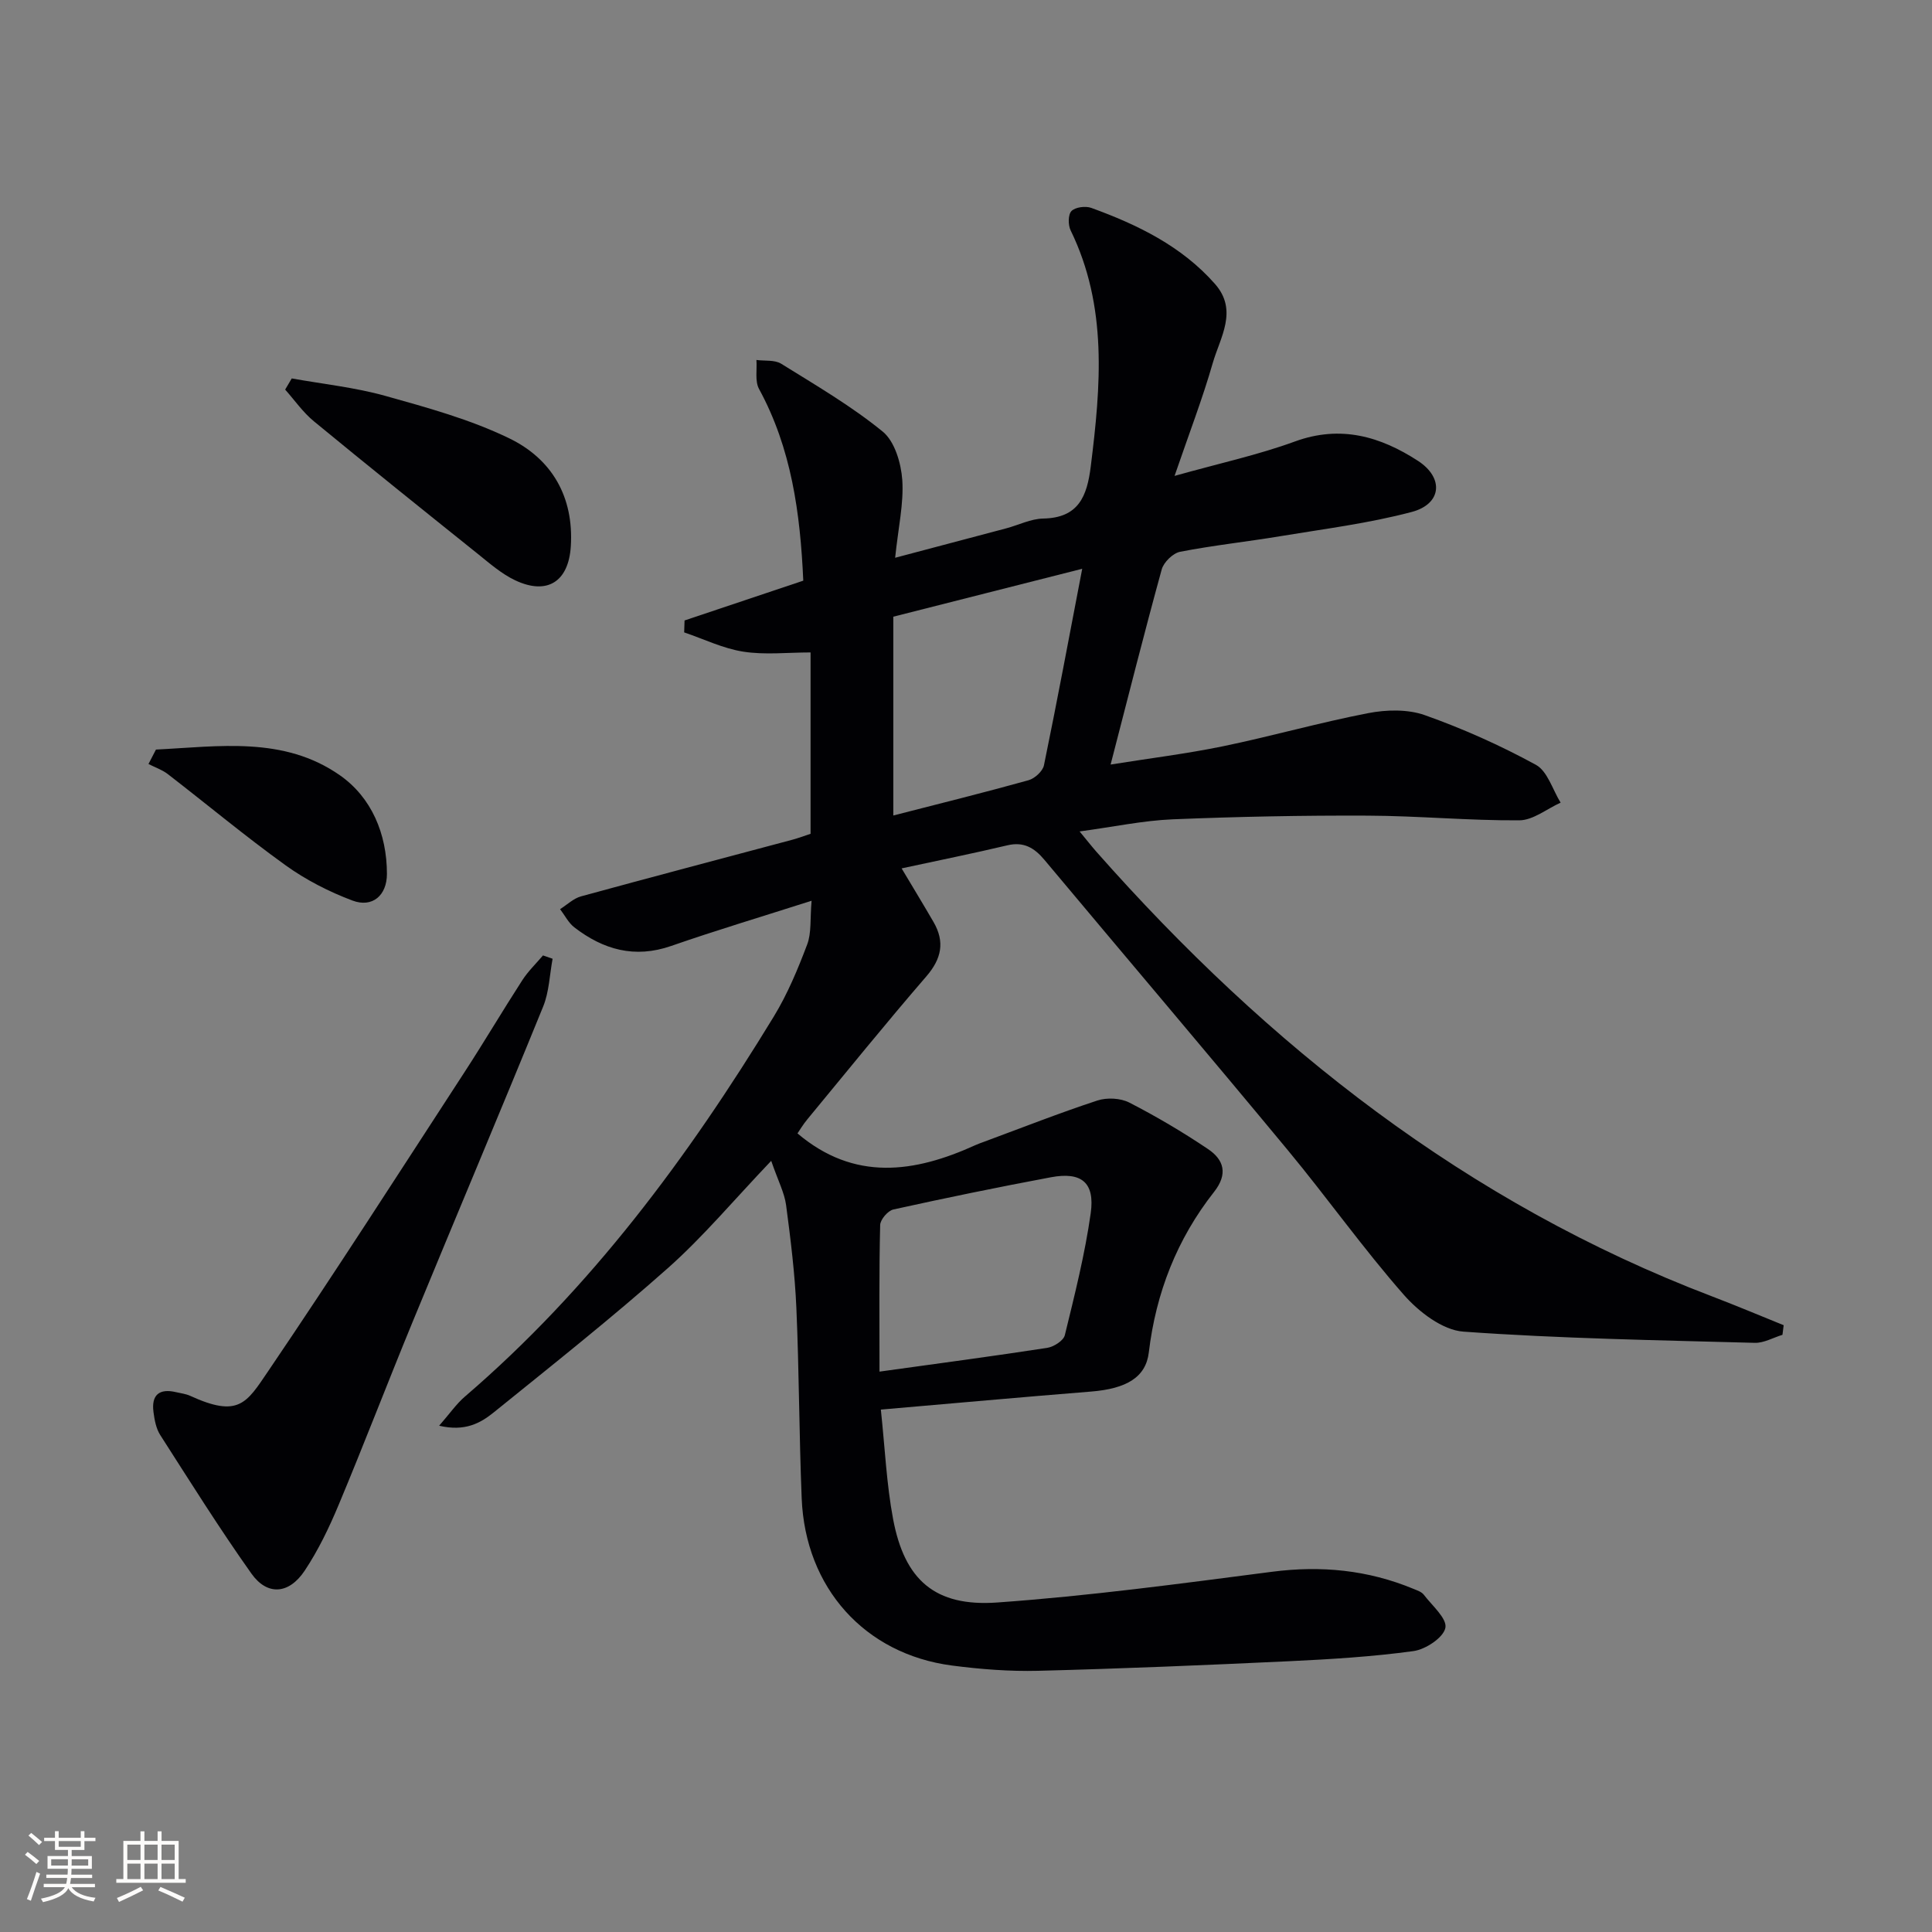 <svg enable-background="new 0 0 400 400" viewBox="0 0 400 400" xmlns="http://www.w3.org/2000/svg"><rect x="0" y="0" width="400" height="400" fill="#808080" stroke="none"/><g fill="#010104"><path d="m185.33 115.48c8.06-2.13 15.53-4.1 22.99-6.09 2.56-.68 5.09-1.98 7.66-2.03 7.33-.14 9.08-4.6 9.85-10.79 2.07-16.62 3.53-33.09-4.17-48.88-.54-1.11-.54-3.28.18-4 .8-.81 2.9-1.08 4.09-.65 9.6 3.49 18.72 7.91 25.63 15.76 4.83 5.5 1.05 11.07-.48 16.39-2.1 7.31-4.84 14.43-7.9 23.34 9.29-2.61 17.3-4.34 24.93-7.13 9.45-3.45 17.69-1.03 25.46 4.01 5.43 3.53 4.93 8.93-1.27 10.58-8.93 2.37-18.18 3.52-27.32 5.04-6.87 1.14-13.82 1.88-20.65 3.21-1.49.29-3.4 2.16-3.81 3.66-3.61 13.11-6.93 26.29-10.58 40.39 8.05-1.29 15.71-2.23 23.25-3.78 10.07-2.08 19.98-4.91 30.07-6.86 3.77-.73 8.18-.84 11.72.41 7.9 2.8 15.64 6.26 23 10.28 2.42 1.32 3.46 5.15 5.13 7.84-2.85 1.28-5.69 3.64-8.55 3.66-10.46.07-20.93-.93-31.4-.97-13.45-.06-26.91.21-40.35.76-6.1.25-12.16 1.55-19.29 2.51 1.53 1.85 2.48 3.07 3.5 4.23 35.55 40.25 76.74 72.7 127.41 92.02 4.99 1.9 9.91 3.98 14.86 5.98-.08.66-.17 1.33-.25 1.99-1.92.58-3.85 1.72-5.75 1.66-20.11-.55-40.25-.88-60.31-2.32-4.32-.31-9.23-4.09-12.33-7.62-8.44-9.61-15.87-20.11-24.04-29.97-16.67-20.12-33.59-40.03-50.36-60.07-2.09-2.5-4.29-3.84-7.71-3.02-7.06 1.67-14.18 3.11-21.87 4.77 2.56 4.29 4.62 7.67 6.6 11.09 2.39 4.12 1.68 7.61-1.49 11.28-8.38 9.7-16.44 19.67-24.6 29.55-.94 1.13-1.69 2.41-2.07 2.95 11.77 9.98 24.22 8.17 36.85 2.42.6-.27 1.23-.49 1.86-.72 7.78-2.88 15.5-5.92 23.38-8.51 1.98-.65 4.79-.51 6.62.43 5.61 2.88 11.07 6.11 16.3 9.63 3.29 2.21 4.15 5.16 1.24 8.86-7.67 9.74-12.04 20.89-13.51 33.23-.61 5.15-4.62 7.52-11.97 8.11-14.23 1.14-28.44 2.43-43.51 3.73.85 7.94 1.17 15.42 2.54 22.69 2.37 12.56 8.63 18.17 21.55 17.25 19.02-1.35 37.96-3.91 56.89-6.36 10.16-1.32 19.85-.38 29.28 3.53.76.32 1.69.61 2.15 1.22 1.72 2.25 4.86 4.94 4.47 6.86-.41 2.03-4.09 4.46-6.6 4.81-8.54 1.17-17.18 1.69-25.8 2.1-17.28.81-34.57 1.54-51.86 1.98-5.96.15-11.99-.32-17.91-1.09-18.06-2.38-30.35-16.08-31.1-34.62-.53-13.13-.53-26.29-1.1-39.41-.31-7.12-1.19-14.23-2.13-21.31-.34-2.53-1.62-4.93-3.08-9.15-7.74 8.12-14.07 15.7-21.36 22.18-11.68 10.37-23.95 20.09-36.11 29.92-2.73 2.2-5.94 4-11.28 2.74 2.23-2.55 3.57-4.52 5.32-6.02 26.08-22.38 46.23-49.59 63.98-78.72 2.83-4.65 4.97-9.79 6.9-14.9.91-2.4.58-5.27.91-9.05-10.54 3.37-19.88 6.16-29.07 9.36-7.56 2.63-14.05.77-20.05-3.85-1.22-.94-1.98-2.5-2.95-3.77 1.44-.91 2.77-2.22 4.34-2.65 14.56-3.99 29.16-7.82 43.74-11.72 1.26-.34 2.48-.81 3.78-1.23 0-12.81 0-25.43 0-37.55-4.79 0-9.45.54-13.92-.16-4.19-.65-8.18-2.61-12.25-3.99.03-.82.05-1.64.08-2.47 8.17-2.74 16.35-5.48 24.58-8.24-.63-14.05-2.46-27.39-9.16-39.69-.88-1.62-.39-3.98-.54-6 1.73.23 3.78-.06 5.13.78 7.16 4.45 14.51 8.74 21.02 14.05 2.49 2.03 3.8 6.54 4.05 10.03.32 4.87-.84 9.87-1.48 16.09zm-3.24 168.5c12.48-1.73 23.62-3.21 34.72-4.92 1.36-.21 3.37-1.49 3.65-2.62 2.04-8.36 4.16-16.75 5.36-25.25.9-6.39-1.93-8.63-8.24-7.45-10.91 2.04-21.79 4.28-32.62 6.67-1.13.25-2.71 2.09-2.73 3.23-.24 9.61-.14 19.22-.14 30.34zm2.86-115.14c9.74-2.5 18.9-4.77 27.99-7.3 1.29-.36 2.95-1.87 3.2-3.1 2.73-13.25 5.21-26.55 7.92-40.68-13.77 3.49-26.42 6.7-39.11 9.92z"/><path d="m114.41 198.5c-.62 3.31-.71 6.85-1.96 9.91-8.88 21.81-18.06 43.51-27.03 65.29-5.18 12.58-10.05 25.3-15.3 37.85-1.97 4.72-4.23 9.42-7.05 13.66-3.27 4.89-7.74 5.2-11.02.58-6.62-9.33-12.7-19.05-18.88-28.69-.85-1.33-1.18-3.11-1.39-4.73-.48-3.57 1.2-4.97 4.7-4.13.97.23 2 .34 2.89.75 10.01 4.58 11.65 1.54 16.11-5.04 13.88-20.47 27.24-41.3 40.73-62.03 4.07-6.26 7.87-12.7 11.93-18.98 1.2-1.86 2.84-3.43 4.28-5.13.66.23 1.32.46 1.99.69z"/><path d="m60.4 78.35c6.45 1.16 13.04 1.85 19.33 3.6 8.72 2.44 17.6 4.87 25.7 8.8 8.8 4.26 13.4 12.08 12.75 22.37-.46 7.29-4.87 10.17-11.53 7.02-2.79-1.32-5.23-3.46-7.67-5.42-11.38-9.12-22.75-18.24-34.01-27.51-2.25-1.85-3.97-4.35-5.93-6.55.45-.77.9-1.54 1.36-2.31z"/><path d="m32.29 155.19c12.99-.64 26.45-2.82 38.09 5.33 6.52 4.56 9.73 12.1 9.73 20.41 0 4.46-3.01 7.07-7.14 5.52-4.86-1.83-9.65-4.28-13.86-7.31-8.34-6-16.24-12.6-24.38-18.88-1.17-.9-2.65-1.39-3.99-2.08.51-1 1.03-1.99 1.55-2.99z"/></g><path d="m5.17 384 .55-.58c.85.61 1.65 1.24 2.4 1.87l-.59.64c-.83-.73-1.62-1.38-2.36-1.93m1.22 9.53-.82-.34c.71-1.76 1.37-3.64 1.98-5.63.24.13.5.25.76.36-.6 1.67-1.24 3.54-1.92 5.61m-.5-13.5.57-.54c.56.44 1.31 1.06 2.26 1.87l-.64.64c-.68-.66-1.41-1.32-2.19-1.97m3.25.46h2.24v-1.36h.77v1.36h4.57v-1.36h.76v1.36h2.28v.69h-2.28v1.84h-2.64v1.26h4.18v2.64h-4.21c0 .45-.02.86-.05 1.21h4.32v.69h-4.38c-.04.34-.1.75-.19 1.22h5.15v.69h-4.82c.87 1.19 2.51 1.92 4.93 2.19-.17.31-.3.57-.37.76-2.77-.49-4.52-1.41-5.26-2.76-.56 1.26-2.3 2.23-5.24 2.9-.12-.25-.26-.48-.43-.72 2.73-.55 4.38-1.34 4.96-2.38h-4.38v-.69h4.65c.1-.38.17-.79.21-1.22h-4.32v-.69h4.4c.03-.34.05-.75.05-1.21h-4.2v-2.64h4.23v-1.26h-2.69v-1.84h-2.24zm1.46 4.46v1.29h3.45c.01-.4.02-.57.01-.53v-.32-.45h-3.46zm1.55-2.59h4.57v-1.19h-4.57zm6.11 2.59h-3.42v.77c-.01.19-.01.37-.02.53h3.44z" fill="#fcfbfa"/><path d="m32.63 379.16h.82v1.98h3.54v7.89h1.46v.78h-14.37v-.78h1.46v-7.89h3.54v-1.98h.82v1.98h2.73zm-3.49 11.48.5.73c-1.61.82-3.28 1.63-5 2.41-.13-.27-.28-.55-.44-.82 1.75-.72 3.4-1.49 4.94-2.32m-2.78-5.55h2.73v-3.18h-2.73zm0 3.95h2.73v-3.2h-2.73zm3.54-3.95h2.73v-3.18h-2.73zm0 3.95h2.73v-3.2h-2.73zm7.89 4.68c-1.84-.92-3.51-1.7-5.02-2.32l.45-.73c1.89.8 3.57 1.55 5.04 2.23zm-1.62-11.81h-2.73v3.18h2.73zm-2.73 7.13h2.73v-3.2h-2.73z" fill="#fcfbfa"/></svg>